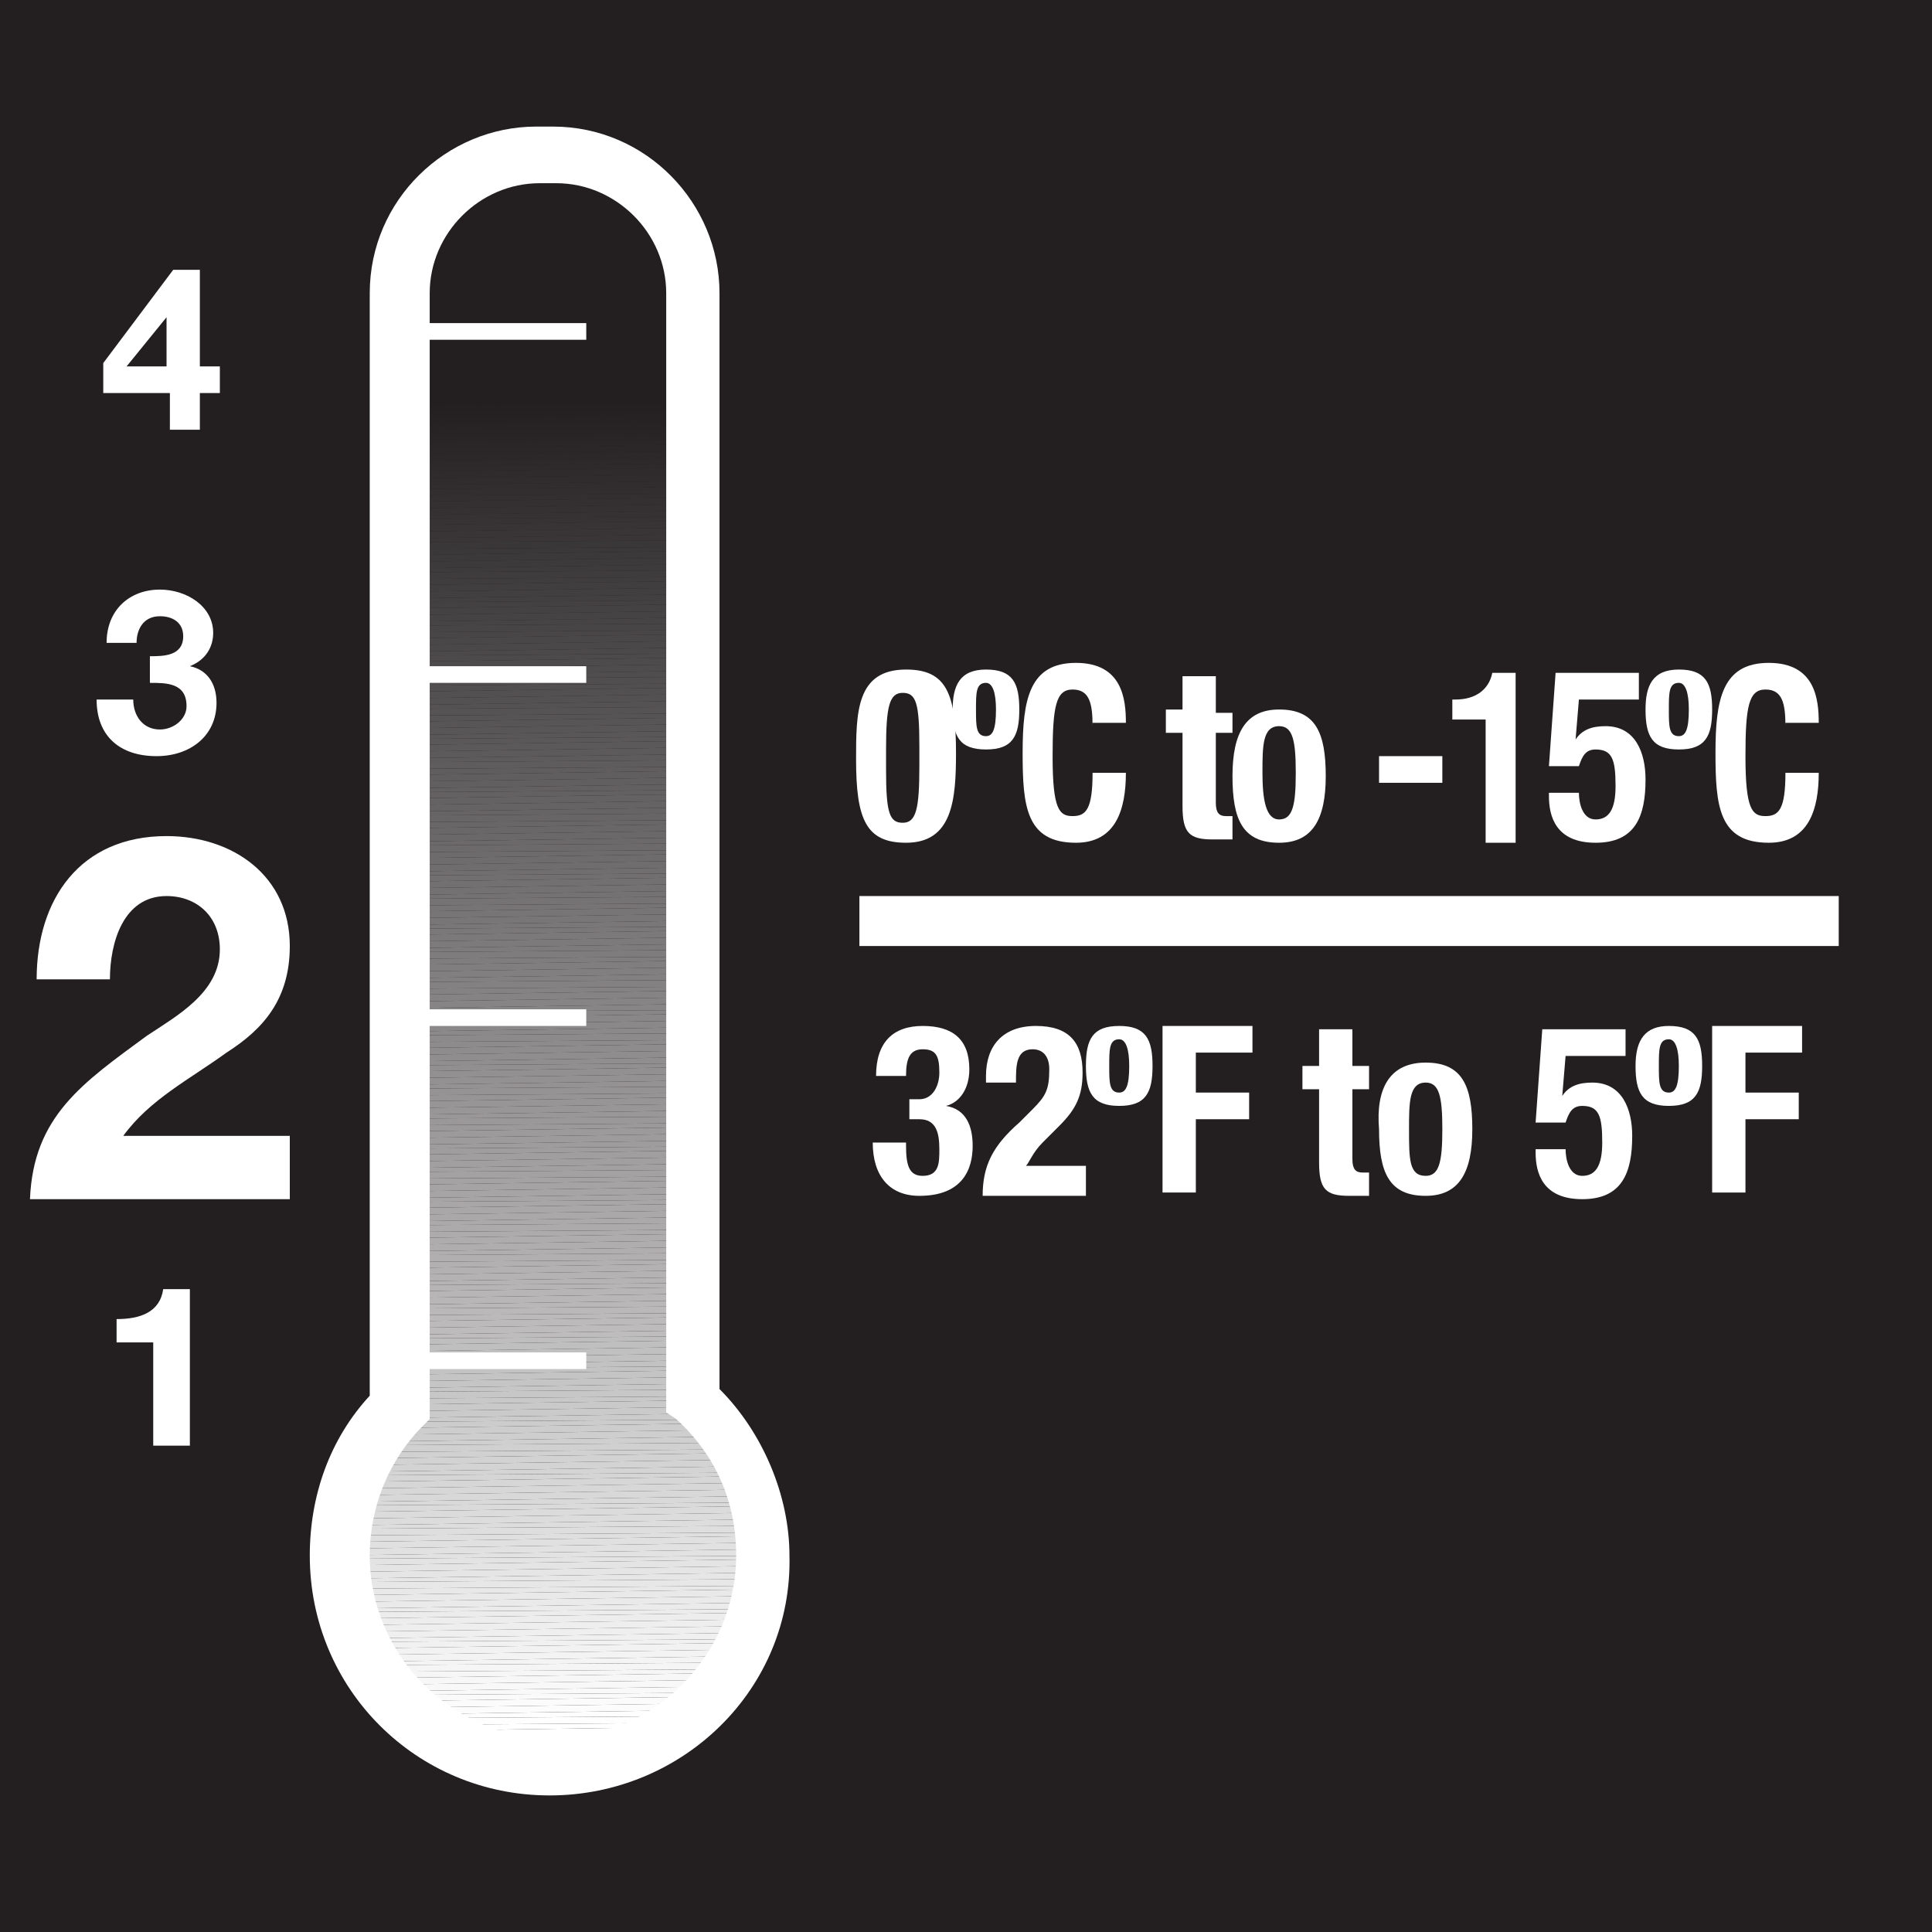 <?xml version="1.0" encoding="utf-8"?>
<!-- Generator: Adobe Illustrator 25.0.0, SVG Export Plug-In . SVG Version: 6.00 Build 0)  -->
<svg version="1.1" id="Layer_1" xmlns="http://www.w3.org/2000/svg" xmlns:xlink="http://www.w3.org/1999/xlink" x="0px" y="0px"
	 viewBox="0 0 58 58" style="enable-background:new 0 0 58 58;" xml:space="preserve">
<style type="text/css">
	.st0{fill:#231F20;}
	.st1{clip-path:url(#SVGID_2_);}
	.st2{clip-path:url(#SVGID_4_);fill:#231F20;}
	.st3{clip-path:url(#SVGID_4_);fill:#242021;}
	.st4{clip-path:url(#SVGID_4_);fill:#252122;}
	.st5{clip-path:url(#SVGID_4_);fill:#262223;}
	.st6{clip-path:url(#SVGID_4_);fill:#272324;}
	.st7{clip-path:url(#SVGID_4_);fill:#282425;}
	.st8{clip-path:url(#SVGID_4_);fill:#292526;}
	.st9{clip-path:url(#SVGID_4_);fill:#2A2627;}
	.st10{clip-path:url(#SVGID_4_);fill:#2B2728;}
	.st11{clip-path:url(#SVGID_4_);fill:#2C2829;}
	.st12{clip-path:url(#SVGID_4_);fill:#2D292A;}
	.st13{clip-path:url(#SVGID_4_);fill:#2E2A2B;}
	.st14{clip-path:url(#SVGID_4_);fill:#2F2B2C;}
	.st15{clip-path:url(#SVGID_4_);fill:#302C2D;}
	.st16{clip-path:url(#SVGID_4_);fill:#312D2E;}
	.st17{clip-path:url(#SVGID_4_);fill:#322E2F;}
	.st18{clip-path:url(#SVGID_4_);fill:#332F30;}
	.st19{clip-path:url(#SVGID_4_);fill:#343031;}
	.st20{clip-path:url(#SVGID_4_);fill:#353132;}
	.st21{clip-path:url(#SVGID_4_);fill:#363233;}
	.st22{clip-path:url(#SVGID_4_);fill:#373334;}
	.st23{clip-path:url(#SVGID_4_);fill:#383435;}
	.st24{clip-path:url(#SVGID_4_);fill:#393536;}
	.st25{clip-path:url(#SVGID_4_);fill:#3A3637;}
	.st26{clip-path:url(#SVGID_4_);fill:#3A3738;}
	.st27{clip-path:url(#SVGID_4_);fill:#3B3839;}
	.st28{clip-path:url(#SVGID_4_);fill:#3C393A;}
	.st29{clip-path:url(#SVGID_4_);fill:#3D3A3B;}
	.st30{clip-path:url(#SVGID_4_);fill:#3E3B3C;}
	.st31{clip-path:url(#SVGID_4_);fill:#3F3C3D;}
	.st32{clip-path:url(#SVGID_4_);fill:#403D3E;}
	.st33{clip-path:url(#SVGID_4_);fill:#413E3F;}
	.st34{clip-path:url(#SVGID_4_);fill:#423F40;}
	.st35{clip-path:url(#SVGID_4_);fill:#434041;}
	.st36{clip-path:url(#SVGID_4_);fill:#444142;}
	.st37{clip-path:url(#SVGID_4_);fill:#454243;}
	.st38{clip-path:url(#SVGID_4_);fill:#464344;}
	.st39{clip-path:url(#SVGID_4_);fill:#474445;}
	.st40{clip-path:url(#SVGID_4_);fill:#484546;}
	.st41{clip-path:url(#SVGID_4_);fill:#494647;}
	.st42{clip-path:url(#SVGID_4_);fill:#4A4748;}
	.st43{clip-path:url(#SVGID_4_);fill:#4B4849;}
	.st44{clip-path:url(#SVGID_4_);fill:#4C494A;}
	.st45{clip-path:url(#SVGID_4_);fill:#4D4A4B;}
	.st46{clip-path:url(#SVGID_4_);fill:#4E4B4C;}
	.st47{clip-path:url(#SVGID_4_);fill:#4F4C4D;}
	.st48{clip-path:url(#SVGID_4_);fill:#504D4E;}
	.st49{clip-path:url(#SVGID_4_);fill:#514E4F;}
	.st50{clip-path:url(#SVGID_4_);fill:#524F50;}
	.st51{clip-path:url(#SVGID_4_);fill:#535051;}
	.st52{clip-path:url(#SVGID_4_);fill:#545152;}
	.st53{clip-path:url(#SVGID_4_);fill:#555253;}
	.st54{clip-path:url(#SVGID_4_);fill:#565354;}
	.st55{clip-path:url(#SVGID_4_);fill:#575455;}
	.st56{clip-path:url(#SVGID_4_);fill:#585556;}
	.st57{clip-path:url(#SVGID_4_);fill:#595657;}
	.st58{clip-path:url(#SVGID_4_);fill:#5A5758;}
	.st59{clip-path:url(#SVGID_4_);fill:#5B5859;}
	.st60{clip-path:url(#SVGID_4_);fill:#5C595A;}
	.st61{clip-path:url(#SVGID_4_);fill:#5D5A5B;}
	.st62{clip-path:url(#SVGID_4_);fill:#5E5B5C;}
	.st63{clip-path:url(#SVGID_4_);fill:#5F5C5D;}
	.st64{clip-path:url(#SVGID_4_);fill:#605D5E;}
	.st65{clip-path:url(#SVGID_4_);fill:#615E5F;}
	.st66{clip-path:url(#SVGID_4_);fill:#625F60;}
	.st67{clip-path:url(#SVGID_4_);fill:#636061;}
	.st68{clip-path:url(#SVGID_4_);fill:#646162;}
	.st69{clip-path:url(#SVGID_4_);fill:#656263;}
	.st70{clip-path:url(#SVGID_4_);fill:#666364;}
	.st71{clip-path:url(#SVGID_4_);fill:#676465;}
	.st72{clip-path:url(#SVGID_4_);fill:#686566;}
	.st73{clip-path:url(#SVGID_4_);fill:#696667;}
	.st74{clip-path:url(#SVGID_4_);fill:#6A6768;}
	.st75{clip-path:url(#SVGID_4_);fill:#6B6869;}
	.st76{clip-path:url(#SVGID_4_);fill:#6C696A;}
	.st77{clip-path:url(#SVGID_4_);fill:#6D6A6B;}
	.st78{clip-path:url(#SVGID_4_);fill:#6E6B6C;}
	.st79{clip-path:url(#SVGID_4_);fill:#6F6C6D;}
	.st80{clip-path:url(#SVGID_4_);fill:#706D6E;}
	.st81{clip-path:url(#SVGID_4_);fill:#716E6F;}
	.st82{clip-path:url(#SVGID_4_);fill:#726F70;}
	.st83{clip-path:url(#SVGID_4_);fill:#737071;}
	.st84{clip-path:url(#SVGID_4_);fill:#747172;}
	.st85{clip-path:url(#SVGID_4_);fill:#757273;}
	.st86{clip-path:url(#SVGID_4_);fill:#767374;}
	.st87{clip-path:url(#SVGID_4_);fill:#777475;}
	.st88{clip-path:url(#SVGID_4_);fill:#787576;}
	.st89{clip-path:url(#SVGID_4_);fill:#797677;}
	.st90{clip-path:url(#SVGID_4_);fill:#7A7778;}
	.st91{clip-path:url(#SVGID_4_);fill:#7B7879;}
	.st92{clip-path:url(#SVGID_4_);fill:#7B797A;}
	.st93{clip-path:url(#SVGID_4_);fill:#7C7A7B;}
	.st94{clip-path:url(#SVGID_4_);fill:#7D7B7C;}
	.st95{clip-path:url(#SVGID_4_);fill:#7E7C7D;}
	.st96{clip-path:url(#SVGID_4_);fill:#7F7D7E;}
	.st97{clip-path:url(#SVGID_4_);fill:#807E7F;}
	.st98{clip-path:url(#SVGID_4_);fill:#817F80;}
	.st99{clip-path:url(#SVGID_4_);fill:#828081;}
	.st100{clip-path:url(#SVGID_4_);fill:#838182;}
	.st101{clip-path:url(#SVGID_4_);fill:#848283;}
	.st102{clip-path:url(#SVGID_4_);fill:#858384;}
	.st103{clip-path:url(#SVGID_4_);fill:#868485;}
	.st104{clip-path:url(#SVGID_4_);fill:#878586;}
	.st105{clip-path:url(#SVGID_4_);fill:#888687;}
	.st106{clip-path:url(#SVGID_4_);fill:#898788;}
	.st107{clip-path:url(#SVGID_4_);fill:#8A8889;}
	.st108{clip-path:url(#SVGID_4_);fill:#8B898A;}
	.st109{clip-path:url(#SVGID_4_);fill:#8C8A8B;}
	.st110{clip-path:url(#SVGID_4_);fill:#8D8B8C;}
	.st111{clip-path:url(#SVGID_4_);fill:#8E8C8D;}
	.st112{clip-path:url(#SVGID_4_);fill:#8F8D8E;}
	.st113{clip-path:url(#SVGID_4_);fill:#908E8F;}
	.st114{clip-path:url(#SVGID_4_);fill:#918F90;}
	.st115{clip-path:url(#SVGID_4_);fill:#929091;}
	.st116{clip-path:url(#SVGID_4_);fill:#939192;}
	.st117{clip-path:url(#SVGID_4_);fill:#949293;}
	.st118{clip-path:url(#SVGID_4_);fill:#959394;}
	.st119{clip-path:url(#SVGID_4_);fill:#969495;}
	.st120{clip-path:url(#SVGID_4_);fill:#979596;}
	.st121{clip-path:url(#SVGID_4_);fill:#989697;}
	.st122{clip-path:url(#SVGID_4_);fill:#999798;}
	.st123{clip-path:url(#SVGID_4_);fill:#9A9899;}
	.st124{clip-path:url(#SVGID_4_);fill:#9B999A;}
	.st125{clip-path:url(#SVGID_4_);fill:#9C9A9B;}
	.st126{clip-path:url(#SVGID_4_);fill:#9D9B9C;}
	.st127{clip-path:url(#SVGID_4_);fill:#9E9C9D;}
	.st128{clip-path:url(#SVGID_4_);fill:#9F9D9E;}
	.st129{clip-path:url(#SVGID_4_);fill:#A09E9F;}
	.st130{clip-path:url(#SVGID_4_);fill:#A19FA0;}
	.st131{clip-path:url(#SVGID_4_);fill:#A2A0A1;}
	.st132{clip-path:url(#SVGID_4_);fill:#A3A1A2;}
	.st133{clip-path:url(#SVGID_4_);fill:#A4A2A3;}
	.st134{clip-path:url(#SVGID_4_);fill:#A5A3A4;}
	.st135{clip-path:url(#SVGID_4_);fill:#A6A4A5;}
	.st136{clip-path:url(#SVGID_4_);fill:#A7A5A6;}
	.st137{clip-path:url(#SVGID_4_);fill:#A8A6A7;}
	.st138{clip-path:url(#SVGID_4_);fill:#A9A7A8;}
	.st139{clip-path:url(#SVGID_4_);fill:#AAA8A9;}
	.st140{clip-path:url(#SVGID_4_);fill:#ABA9AA;}
	.st141{clip-path:url(#SVGID_4_);fill:#ACAAAB;}
	.st142{clip-path:url(#SVGID_4_);fill:#ADABAC;}
	.st143{clip-path:url(#SVGID_4_);fill:#AEACAD;}
	.st144{clip-path:url(#SVGID_4_);fill:#AFADAE;}
	.st145{clip-path:url(#SVGID_4_);fill:#B0AEAF;}
	.st146{clip-path:url(#SVGID_4_);fill:#B1AFB0;}
	.st147{clip-path:url(#SVGID_4_);fill:#B2B0B1;}
	.st148{clip-path:url(#SVGID_4_);fill:#B3B1B2;}
	.st149{clip-path:url(#SVGID_4_);fill:#B4B2B3;}
	.st150{clip-path:url(#SVGID_4_);fill:#B5B3B4;}
	.st151{clip-path:url(#SVGID_4_);fill:#B6B4B5;}
	.st152{clip-path:url(#SVGID_4_);fill:#B7B5B6;}
	.st153{clip-path:url(#SVGID_4_);fill:#B8B6B7;}
	.st154{clip-path:url(#SVGID_4_);fill:#B9B7B8;}
	.st155{clip-path:url(#SVGID_4_);fill:#BAB8B9;}
	.st156{clip-path:url(#SVGID_4_);fill:#BBB9BA;}
	.st157{clip-path:url(#SVGID_4_);fill:#BCBABB;}
	.st158{clip-path:url(#SVGID_4_);fill:#BDBBBC;}
	.st159{clip-path:url(#SVGID_4_);fill:#BEBCBD;}
	.st160{clip-path:url(#SVGID_4_);fill:#BFBEBE;}
	.st161{clip-path:url(#SVGID_4_);fill:#C0BFBF;}
	.st162{clip-path:url(#SVGID_4_);fill:#C1C0C0;}
	.st163{clip-path:url(#SVGID_4_);fill:#C2C1C1;}
	.st164{clip-path:url(#SVGID_4_);fill:#C3C2C2;}
	.st165{clip-path:url(#SVGID_4_);fill:#C4C3C3;}
	.st166{clip-path:url(#SVGID_4_);fill:#C5C4C4;}
	.st167{clip-path:url(#SVGID_4_);fill:#C6C5C5;}
	.st168{clip-path:url(#SVGID_4_);fill:#C7C6C6;}
	.st169{clip-path:url(#SVGID_4_);fill:#C8C7C7;}
	.st170{clip-path:url(#SVGID_4_);fill:#C9C8C8;}
	.st171{clip-path:url(#SVGID_4_);fill:#CAC9C9;}
	.st172{clip-path:url(#SVGID_4_);fill:#CBCACA;}
	.st173{clip-path:url(#SVGID_4_);fill:#CCCBCB;}
	.st174{clip-path:url(#SVGID_4_);fill:#CDCCCC;}
	.st175{clip-path:url(#SVGID_4_);fill:#CECDCD;}
	.st176{clip-path:url(#SVGID_4_);fill:#CFCECE;}
	.st177{clip-path:url(#SVGID_4_);fill:#CFCFCF;}
	.st178{clip-path:url(#SVGID_4_);fill:#D0D0D0;}
	.st179{clip-path:url(#SVGID_4_);fill:#D1D1D1;}
	.st180{clip-path:url(#SVGID_4_);fill:#D2D2D2;}
	.st181{clip-path:url(#SVGID_4_);fill:#D3D3D3;}
	.st182{clip-path:url(#SVGID_4_);fill:#D4D4D4;}
	.st183{clip-path:url(#SVGID_4_);fill:#D5D5D5;}
	.st184{clip-path:url(#SVGID_4_);fill:#D6D6D6;}
	.st185{clip-path:url(#SVGID_4_);fill:#D7D7D7;}
	.st186{clip-path:url(#SVGID_4_);fill:#D8D8D8;}
	.st187{clip-path:url(#SVGID_4_);fill:#D9D9D9;}
	.st188{clip-path:url(#SVGID_4_);fill:#DADADA;}
	.st189{clip-path:url(#SVGID_4_);fill:#DBDBDB;}
	.st190{clip-path:url(#SVGID_4_);fill:#DCDCDC;}
	.st191{clip-path:url(#SVGID_4_);fill:#DDDDDD;}
	.st192{clip-path:url(#SVGID_4_);fill:#DEDEDE;}
	.st193{clip-path:url(#SVGID_4_);fill:#DFDFDF;}
	.st194{clip-path:url(#SVGID_4_);fill:#E0E0E0;}
	.st195{clip-path:url(#SVGID_4_);fill:#E1E1E1;}
	.st196{clip-path:url(#SVGID_4_);fill:#E2E2E2;}
	.st197{clip-path:url(#SVGID_4_);fill:#E3E3E3;}
	.st198{clip-path:url(#SVGID_4_);fill:#E4E4E4;}
	.st199{clip-path:url(#SVGID_4_);fill:#E5E5E5;}
	.st200{clip-path:url(#SVGID_4_);fill:#E6E6E6;}
	.st201{clip-path:url(#SVGID_4_);fill:#E7E7E7;}
	.st202{clip-path:url(#SVGID_4_);fill:#E8E8E8;}
	.st203{clip-path:url(#SVGID_4_);fill:#E9E9E9;}
	.st204{clip-path:url(#SVGID_4_);fill:#EAEAEA;}
	.st205{clip-path:url(#SVGID_4_);fill:#EBEBEB;}
	.st206{clip-path:url(#SVGID_4_);fill:#ECECEC;}
	.st207{clip-path:url(#SVGID_4_);fill:#EDEDED;}
	.st208{clip-path:url(#SVGID_4_);fill:#EEEEEE;}
	.st209{clip-path:url(#SVGID_4_);fill:#EFEFEF;}
	.st210{clip-path:url(#SVGID_4_);fill:#F0F0F0;}
	.st211{clip-path:url(#SVGID_4_);fill:#F1F1F1;}
	.st212{clip-path:url(#SVGID_4_);fill:#F2F2F2;}
	.st213{clip-path:url(#SVGID_4_);fill:#F3F3F3;}
	.st214{clip-path:url(#SVGID_4_);fill:#F4F4F4;}
	.st215{clip-path:url(#SVGID_4_);fill:#F5F5F5;}
	.st216{clip-path:url(#SVGID_4_);fill:#F6F6F6;}
	.st217{clip-path:url(#SVGID_4_);fill:#F7F7F7;}
	.st218{clip-path:url(#SVGID_4_);fill:#F8F8F8;}
	.st219{clip-path:url(#SVGID_4_);fill:#F9F9F9;}
	.st220{clip-path:url(#SVGID_4_);fill:#FAFAFA;}
	.st221{clip-path:url(#SVGID_4_);fill:#FBFBFB;}
	.st222{clip-path:url(#SVGID_4_);fill:#FCFCFC;}
	.st223{clip-path:url(#SVGID_4_);fill:#FDFDFD;}
	.st224{clip-path:url(#SVGID_4_);fill:#FEFEFE;}
	.st225{clip-path:url(#SVGID_4_);fill:#FFFFFF;}
	.st226{fill:#FFFFFF;}
</style>
<g>
	<g>
		<rect x="0" class="st0" width="58" height="58"/>
	</g>
	<g>
		<defs>
			<path id="SVGID_1_" d="M16.2,4.7c-2.3,0-4.2,1.9-4.2,4.2v33.5C11.3,43,10.7,44,10.4,45v3.4c0.6,2.2,2.4,3.9,4.6,4.5h3.1
				c2.8-0.7,4.8-3.2,4.8-6.2c0-1.9-0.8-3.5-2.1-4.7V8.8c0-2.3-1.9-4.2-4.2-4.2H16.2z"/>
		</defs>
		<clipPath id="SVGID_2_">
			<use xlink:href="#SVGID_1_"  style="overflow:visible;"/>
		</clipPath>
		<g class="st1">
			<g>
				<defs>
					
						<rect id="SVGID_3_" x="10.1" y="4.6" transform="matrix(1 -1.221720e-02 1.221720e-02 1 -0.35 0.206)" width="13.1" height="48.4"/>
				</defs>
				<clipPath id="SVGID_4_">
					<use xlink:href="#SVGID_3_"  style="overflow:visible;"/>
				</clipPath>
				<polygon class="st2" points="23.5,11.9 9.8,12.1 9.8,4.5 23.5,4.5 				"/>
				<polygon class="st2" points="23.5,12.1 9.8,12.2 9.8,12.1 23.5,11.9 				"/>
				<polygon class="st3" points="23.5,12.3 9.8,12.4 9.8,12.2 23.5,12.1 				"/>
				<polygon class="st4" points="23.5,12.4 9.8,12.6 9.8,12.4 23.5,12.3 				"/>
				<polygon class="st5" points="23.5,12.6 9.8,12.8 9.8,12.6 23.5,12.4 				"/>
				<polygon class="st6" points="23.5,12.8 9.8,13 9.8,12.8 23.5,12.6 				"/>
				<polygon class="st7" points="23.5,13 9.8,13.1 9.8,13 23.5,12.8 				"/>
				<polygon class="st8" points="23.5,13.2 9.8,13.3 9.8,13.1 23.5,13 				"/>
				<polygon class="st9" points="23.5,13.3 9.8,13.5 9.8,13.3 23.5,13.2 				"/>
				<polygon class="st10" points="23.5,13.5 9.8,13.7 9.8,13.5 23.5,13.3 				"/>
				<polygon class="st11" points="23.5,13.7 9.8,13.9 9.8,13.7 23.5,13.5 				"/>
				<polygon class="st12" points="23.5,13.9 9.8,14 9.8,13.9 23.5,13.7 				"/>
				<polygon class="st13" points="23.5,14 9.8,14.2 9.8,14 23.5,13.9 				"/>
				<polygon class="st14" points="23.5,14.2 9.8,14.4 9.8,14.2 23.5,14 				"/>
				<polygon class="st15" points="23.5,14.4 9.8,14.6 9.8,14.4 23.5,14.2 				"/>
				<polygon class="st16" points="23.5,14.6 9.8,14.7 9.8,14.6 23.5,14.4 				"/>
				<polygon class="st17" points="23.5,14.8 9.8,14.9 9.8,14.7 23.5,14.6 				"/>
				<polygon class="st18" points="23.5,14.9 9.8,15.1 9.8,14.9 23.5,14.8 				"/>
				<polygon class="st19" points="23.5,15.1 9.8,15.3 9.8,15.1 23.5,14.9 				"/>
				<polygon class="st20" points="23.5,15.3 9.8,15.5 9.8,15.3 23.5,15.1 				"/>
				<polygon class="st21" points="23.5,15.5 9.8,15.6 9.8,15.5 23.5,15.3 				"/>
				<polygon class="st22" points="23.5,15.6 9.8,15.8 9.8,15.6 23.5,15.5 				"/>
				<polygon class="st23" points="23.5,15.8 9.8,16 9.8,15.8 23.5,15.6 				"/>
				<polygon class="st24" points="23.5,16 9.8,16.2 9.8,16 23.5,15.8 				"/>
				<polygon class="st25" points="23.5,16.2 9.8,16.3 9.8,16.2 23.5,16 				"/>
				<polygon class="st26" points="23.5,16.4 9.8,16.5 9.8,16.3 23.5,16.2 				"/>
				<polygon class="st27" points="23.5,16.5 9.8,16.7 9.8,16.5 23.5,16.4 				"/>
				<polygon class="st28" points="23.5,16.7 9.8,16.9 9.8,16.7 23.5,16.5 				"/>
				<polygon class="st29" points="23.5,16.9 9.8,17.1 9.8,16.9 23.5,16.7 				"/>
				<polygon class="st30" points="23.5,17.1 9.8,17.2 9.8,17.1 23.5,16.9 				"/>
				<polygon class="st31" points="23.5,17.3 9.8,17.4 9.8,17.2 23.5,17.1 				"/>
				<polygon class="st32" points="23.5,17.4 9.8,17.6 9.8,17.4 23.5,17.3 				"/>
				<polygon class="st33" points="23.5,17.6 9.8,17.8 9.8,17.6 23.5,17.4 				"/>
				<polygon class="st34" points="23.5,17.8 9.8,18 9.8,17.8 23.5,17.6 				"/>
				<polygon class="st35" points="23.5,18 9.8,18.1 9.8,18 23.5,17.8 				"/>
				<polygon class="st36" points="23.5,18.1 9.8,18.3 9.8,18.1 23.5,18 				"/>
				<polygon class="st37" points="23.5,18.3 9.8,18.5 9.8,18.3 23.5,18.1 				"/>
				<polygon class="st38" points="23.5,18.5 9.8,18.7 9.8,18.5 23.5,18.3 				"/>
				<polygon class="st39" points="23.5,18.7 9.8,18.8 9.8,18.7 23.5,18.5 				"/>
				<polygon class="st40" points="23.5,18.9 9.8,19 9.8,18.8 23.5,18.7 				"/>
				<polygon class="st41" points="23.5,19 9.8,19.2 9.8,19 23.5,18.9 				"/>
				<polygon class="st42" points="23.5,19.2 9.8,19.4 9.8,19.2 23.5,19 				"/>
				<polygon class="st43" points="23.5,19.4 9.8,19.6 9.8,19.4 23.5,19.2 				"/>
				<polygon class="st44" points="23.5,19.6 9.8,19.7 9.8,19.6 23.5,19.4 				"/>
				<polygon class="st45" points="23.5,19.7 9.8,19.9 9.8,19.7 23.5,19.6 				"/>
				<polygon class="st46" points="23.5,19.9 9.8,20.1 9.8,19.9 23.5,19.7 				"/>
				<polygon class="st47" points="23.5,20.1 9.8,20.3 9.8,20.1 23.5,19.9 				"/>
				<polygon class="st48" points="23.5,20.3 9.8,20.4 9.8,20.3 23.5,20.1 				"/>
				<polygon class="st49" points="23.5,20.5 9.8,20.6 9.8,20.4 23.5,20.3 				"/>
				<polygon class="st50" points="23.5,20.6 9.8,20.8 9.8,20.6 23.5,20.5 				"/>
				<polygon class="st51" points="23.5,20.8 9.8,21 9.8,20.8 23.5,20.6 				"/>
				<polygon class="st52" points="23.5,21 9.8,21.2 9.8,21 23.5,20.8 				"/>
				<polygon class="st53" points="23.5,21.2 9.8,21.3 9.8,21.2 23.5,21 				"/>
				<polygon class="st54" points="23.5,21.4 9.8,21.5 9.8,21.3 23.5,21.2 				"/>
				<polygon class="st55" points="23.5,21.5 9.8,21.7 9.8,21.5 23.5,21.4 				"/>
				<polygon class="st56" points="23.5,21.7 9.8,21.9 9.8,21.7 23.5,21.5 				"/>
				<polygon class="st57" points="23.5,21.9 9.8,22.1 9.8,21.9 23.5,21.7 				"/>
				<polygon class="st58" points="23.5,22.1 9.8,22.2 9.8,22.1 23.5,21.9 				"/>
				<polygon class="st59" points="23.5,22.2 9.8,22.4 9.8,22.2 23.5,22.1 				"/>
				<polygon class="st60" points="23.5,22.4 9.8,22.6 9.8,22.4 23.5,22.2 				"/>
				<polygon class="st61" points="23.5,22.6 9.8,22.8 9.8,22.6 23.5,22.4 				"/>
				<polygon class="st62" points="23.5,22.8 9.8,22.9 9.8,22.8 23.5,22.6 				"/>
				<polygon class="st63" points="23.5,23 9.8,23.1 9.8,22.9 23.5,22.8 				"/>
				<polygon class="st64" points="23.5,23.1 9.8,23.3 9.8,23.1 23.5,23 				"/>
				<polygon class="st65" points="23.5,23.3 9.8,23.5 9.8,23.3 23.5,23.1 				"/>
				<polygon class="st66" points="23.5,23.5 9.8,23.7 9.8,23.5 23.5,23.3 				"/>
				<polygon class="st67" points="23.5,23.7 9.8,23.8 9.8,23.7 23.5,23.5 				"/>
				<polygon class="st68" points="23.5,23.8 9.8,24 9.8,23.8 23.5,23.7 				"/>
				<polygon class="st69" points="23.5,24 9.8,24.2 9.8,24 23.5,23.8 				"/>
				<polygon class="st70" points="23.5,24.2 9.8,24.4 9.8,24.2 23.5,24 				"/>
				<polygon class="st71" points="23.5,24.4 9.8,24.5 9.8,24.4 23.5,24.2 				"/>
				<polygon class="st72" points="23.5,24.6 9.8,24.7 9.8,24.5 23.5,24.4 				"/>
				<polygon class="st73" points="23.5,24.7 9.8,24.9 9.8,24.7 23.5,24.6 				"/>
				<polygon class="st74" points="23.5,24.9 9.8,25.1 9.8,24.9 23.5,24.7 				"/>
				<polygon class="st75" points="23.5,25.1 9.8,25.3 9.8,25.1 23.5,24.9 				"/>
				<polygon class="st76" points="23.5,25.3 9.8,25.4 9.8,25.3 23.5,25.1 				"/>
				<polygon class="st77" points="23.5,25.5 9.8,25.6 9.8,25.4 23.5,25.3 				"/>
				<polygon class="st78" points="23.5,25.6 9.8,25.8 9.8,25.6 23.5,25.5 				"/>
				<polygon class="st79" points="23.5,25.8 9.8,26 9.8,25.8 23.5,25.6 				"/>
				<polygon class="st80" points="23.5,26 9.8,26.2 9.8,26 23.5,25.8 				"/>
				<polygon class="st81" points="23.5,26.2 9.8,26.3 9.8,26.2 23.5,26 				"/>
				<polygon class="st82" points="23.5,26.3 9.8,26.5 9.8,26.3 23.5,26.2 				"/>
				<polygon class="st83" points="23.5,26.5 9.8,26.7 9.8,26.5 23.5,26.3 				"/>
				<polygon class="st84" points="23.5,26.7 9.8,26.9 9.8,26.7 23.5,26.5 				"/>
				<polygon class="st85" points="23.5,26.9 9.8,27 9.8,26.9 23.5,26.7 				"/>
				<polygon class="st86" points="23.5,27.1 9.8,27.2 9.8,27 23.5,26.9 				"/>
				<polygon class="st87" points="23.5,27.2 9.8,27.4 9.8,27.2 23.5,27.1 				"/>
				<polygon class="st88" points="23.5,27.4 9.8,27.6 9.8,27.4 23.5,27.2 				"/>
				<polygon class="st89" points="23.5,27.6 9.8,27.8 9.8,27.6 23.5,27.4 				"/>
				<polygon class="st90" points="23.5,27.8 9.8,27.9 9.8,27.8 23.5,27.6 				"/>
				<polygon class="st91" points="23.5,27.9 9.8,28.1 9.8,27.9 23.5,27.8 				"/>
				<polygon class="st92" points="23.5,28.1 9.8,28.3 9.8,28.1 23.5,27.9 				"/>
				<polygon class="st93" points="23.5,28.3 9.8,28.5 9.8,28.3 23.5,28.1 				"/>
				<polygon class="st94" points="23.5,28.5 9.8,28.6 9.8,28.5 23.5,28.3 				"/>
				<polygon class="st95" points="23.5,28.7 9.8,28.8 9.8,28.6 23.5,28.5 				"/>
				<polygon class="st96" points="23.5,28.8 9.8,29 9.8,28.8 23.5,28.7 				"/>
				<polygon class="st97" points="23.5,29 9.8,29.2 9.8,29 23.5,28.8 				"/>
				<polygon class="st98" points="23.5,29.2 9.8,29.4 9.8,29.2 23.5,29 				"/>
				<polygon class="st99" points="23.5,29.4 9.8,29.5 9.8,29.4 23.5,29.2 				"/>
				<polygon class="st100" points="23.5,29.6 9.8,29.7 9.8,29.5 23.5,29.4 				"/>
				<polygon class="st101" points="23.5,29.7 9.8,29.9 9.8,29.7 23.5,29.6 				"/>
				<polygon class="st102" points="23.5,29.9 9.8,30.1 9.8,29.9 23.5,29.7 				"/>
				<polygon class="st103" points="23.5,30.1 9.8,30.3 9.8,30.1 23.5,29.9 				"/>
				<polygon class="st104" points="23.5,30.3 9.8,30.4 9.8,30.3 23.5,30.1 				"/>
				<polygon class="st105" points="23.5,30.4 9.8,30.6 9.8,30.4 23.5,30.3 				"/>
				<polygon class="st106" points="23.5,30.6 9.8,30.8 9.8,30.6 23.5,30.4 				"/>
				<polygon class="st107" points="23.5,30.8 9.8,31 9.8,30.8 23.5,30.6 				"/>
				<polygon class="st108" points="23.5,31 9.8,31.1 9.8,31 23.5,30.8 				"/>
				<polygon class="st109" points="23.5,31.2 9.8,31.3 9.8,31.1 23.5,31 				"/>
				<polygon class="st110" points="23.5,31.3 9.8,31.5 9.8,31.3 23.5,31.2 				"/>
				<polygon class="st111" points="23.5,31.5 9.8,31.7 9.8,31.5 23.5,31.3 				"/>
				<polygon class="st112" points="23.5,31.7 9.8,31.9 9.8,31.7 23.5,31.5 				"/>
				<polygon class="st113" points="23.5,31.9 9.8,32 9.8,31.9 23.5,31.7 				"/>
				<polygon class="st114" points="23.5,32 9.8,32.2 9.8,32 23.5,31.9 				"/>
				<polygon class="st115" points="23.5,32.2 9.8,32.4 9.8,32.2 23.5,32 				"/>
				<polygon class="st116" points="23.5,32.4 9.8,32.6 9.8,32.4 23.5,32.2 				"/>
				<polygon class="st117" points="23.5,32.6 9.8,32.7 9.8,32.6 23.5,32.4 				"/>
				<polygon class="st118" points="23.5,32.8 9.8,32.9 9.8,32.7 23.5,32.6 				"/>
				<polygon class="st119" points="23.5,32.9 9.8,33.1 9.8,32.9 23.5,32.8 				"/>
				<polygon class="st120" points="23.5,33.1 9.8,33.3 9.8,33.1 23.5,32.9 				"/>
				<polygon class="st121" points="23.5,33.3 9.8,33.5 9.8,33.3 23.5,33.1 				"/>
				<polygon class="st122" points="23.5,33.5 9.8,33.6 9.8,33.5 23.5,33.3 				"/>
				<polygon class="st123" points="23.5,33.7 9.8,33.8 9.8,33.6 23.5,33.5 				"/>
				<polygon class="st124" points="23.5,33.8 9.8,34 9.8,33.8 23.5,33.7 				"/>
				<polygon class="st125" points="23.5,34 9.8,34.2 9.8,34 23.5,33.8 				"/>
				<polygon class="st126" points="23.5,34.2 9.8,34.4 9.8,34.2 23.5,34 				"/>
				<polygon class="st127" points="23.5,34.4 9.8,34.5 9.8,34.4 23.5,34.2 				"/>
				<polygon class="st128" points="23.5,34.5 9.8,34.7 9.8,34.5 23.5,34.4 				"/>
				<polygon class="st129" points="23.5,34.7 9.8,34.9 9.8,34.7 23.5,34.5 				"/>
				<polygon class="st130" points="23.5,34.9 9.8,35.1 9.8,34.9 23.5,34.7 				"/>
				<polygon class="st131" points="23.5,35.1 9.8,35.2 9.8,35.1 23.5,34.9 				"/>
				<polygon class="st132" points="23.5,35.3 9.8,35.4 9.8,35.2 23.5,35.1 				"/>
				<polygon class="st133" points="23.5,35.4 9.8,35.6 9.8,35.4 23.5,35.3 				"/>
				<polygon class="st134" points="23.5,35.6 9.8,35.8 9.8,35.6 23.5,35.4 				"/>
				<polygon class="st135" points="23.5,35.8 9.8,36 9.8,35.8 23.5,35.6 				"/>
				<polygon class="st136" points="23.5,36 9.8,36.1 9.8,36 23.5,35.8 				"/>
				<polygon class="st137" points="23.5,36.1 9.8,36.3 9.8,36.1 23.5,36 				"/>
				<polygon class="st138" points="23.5,36.3 9.8,36.5 9.8,36.3 23.5,36.1 				"/>
				<polygon class="st139" points="23.5,36.5 9.8,36.7 9.8,36.5 23.5,36.3 				"/>
				<polygon class="st140" points="23.5,36.7 9.8,36.8 9.8,36.7 23.5,36.5 				"/>
				<polygon class="st141" points="23.5,36.9 9.8,37 9.8,36.8 23.5,36.7 				"/>
				<polygon class="st142" points="23.5,37 9.8,37.2 9.8,37 23.5,36.9 				"/>
				<polygon class="st143" points="23.5,37.2 9.8,37.4 9.8,37.2 23.5,37 				"/>
				<polygon class="st144" points="23.5,37.4 9.8,37.6 9.8,37.4 23.5,37.2 				"/>
				<polygon class="st145" points="23.5,37.6 9.8,37.7 9.8,37.6 23.5,37.4 				"/>
				<polygon class="st146" points="23.5,37.8 9.8,37.9 9.8,37.7 23.5,37.6 				"/>
				<polygon class="st147" points="23.5,37.9 9.8,38.1 9.8,37.9 23.5,37.8 				"/>
				<polygon class="st148" points="23.5,38.1 9.8,38.3 9.8,38.1 23.5,37.9 				"/>
				<polygon class="st149" points="23.5,38.3 9.8,38.5 9.8,38.3 23.5,38.1 				"/>
				<polygon class="st150" points="23.5,38.5 9.8,38.6 9.8,38.5 23.5,38.3 				"/>
				<polygon class="st151" points="23.5,38.6 9.8,38.8 9.8,38.6 23.5,38.5 				"/>
				<polygon class="st152" points="23.5,38.8 9.8,39 9.8,38.8 23.5,38.6 				"/>
				<polygon class="st153" points="23.5,39 9.8,39.2 9.8,39 23.5,38.8 				"/>
				<polygon class="st154" points="23.5,39.2 9.8,39.3 9.8,39.2 23.5,39 				"/>
				<polygon class="st155" points="23.5,39.4 9.8,39.5 9.8,39.3 23.5,39.2 				"/>
				<polygon class="st156" points="23.5,39.5 9.8,39.7 9.8,39.5 23.5,39.4 				"/>
				<polygon class="st157" points="23.5,39.7 9.8,39.9 9.8,39.7 23.5,39.5 				"/>
				<polygon class="st158" points="23.5,39.9 9.8,40.1 9.8,39.9 23.5,39.7 				"/>
				<polygon class="st159" points="23.5,40.1 9.8,40.2 9.8,40.1 23.5,39.9 				"/>
				<polygon class="st160" points="23.5,40.2 9.8,40.4 9.8,40.2 23.5,40.1 				"/>
				<polygon class="st161" points="23.5,40.4 9.8,40.6 9.8,40.4 23.5,40.2 				"/>
				<polygon class="st162" points="23.5,40.6 9.8,40.8 9.8,40.6 23.5,40.4 				"/>
				<polygon class="st163" points="23.5,40.8 9.8,41 9.8,40.8 23.5,40.6 				"/>
				<polygon class="st164" points="23.5,41 9.8,41.1 9.8,41 23.5,40.8 				"/>
				<polygon class="st165" points="23.5,41.1 9.8,41.3 9.8,41.1 23.5,41 				"/>
				<polygon class="st166" points="23.5,41.3 9.8,41.5 9.8,41.3 23.5,41.1 				"/>
				<polygon class="st167" points="23.5,41.5 9.8,41.7 9.8,41.5 23.5,41.3 				"/>
				<polygon class="st168" points="23.5,41.7 9.8,41.8 9.8,41.7 23.5,41.5 				"/>
				<polygon class="st169" points="23.5,41.9 9.8,42 9.8,41.8 23.5,41.7 				"/>
				<polygon class="st170" points="23.5,42 9.8,42.2 9.8,42 23.5,41.9 				"/>
				<polygon class="st171" points="23.5,42.2 9.8,42.4 9.8,42.2 23.5,42 				"/>
				<polygon class="st172" points="23.5,42.4 9.8,42.6 9.8,42.4 23.5,42.2 				"/>
				<polygon class="st173" points="23.5,42.6 9.8,42.7 9.8,42.6 23.5,42.4 				"/>
				<polygon class="st174" points="23.5,42.7 9.8,42.9 9.8,42.7 23.5,42.6 				"/>
				<polygon class="st175" points="23.5,42.9 9.8,43.1 9.8,42.9 23.5,42.7 				"/>
				<polygon class="st176" points="23.5,43.1 9.8,43.3 9.8,43.1 23.5,42.9 				"/>
				<polygon class="st177" points="23.5,43.3 9.8,43.4 9.8,43.3 23.5,43.1 				"/>
				<polygon class="st178" points="23.5,43.5 9.8,43.6 9.8,43.4 23.5,43.3 				"/>
				<polygon class="st179" points="23.5,43.6 9.8,43.8 9.8,43.6 23.5,43.5 				"/>
				<polygon class="st180" points="23.5,43.8 9.8,44 9.8,43.8 23.5,43.6 				"/>
				<polygon class="st181" points="23.5,44 9.8,44.2 9.8,44 23.5,43.8 				"/>
				<polygon class="st182" points="23.5,44.2 9.8,44.3 9.8,44.2 23.5,44 				"/>
				<polygon class="st183" points="23.5,44.3 9.8,44.5 9.8,44.3 23.5,44.2 				"/>
				<polygon class="st184" points="23.5,44.5 9.8,44.7 9.8,44.5 23.5,44.3 				"/>
				<polygon class="st185" points="23.5,44.7 9.8,44.9 9.8,44.7 23.5,44.5 				"/>
				<polygon class="st186" points="23.5,44.9 9.8,45.1 9.8,44.9 23.5,44.7 				"/>
				<polygon class="st187" points="23.5,45.1 9.8,45.2 9.8,45.1 23.5,44.9 				"/>
				<polygon class="st188" points="23.5,45.2 9.8,45.4 9.8,45.2 23.5,45.1 				"/>
				<polygon class="st189" points="23.5,45.4 9.8,45.6 9.8,45.4 23.5,45.2 				"/>
				<polygon class="st190" points="23.5,45.6 9.8,45.8 9.8,45.6 23.5,45.4 				"/>
				<polygon class="st191" points="23.5,45.8 9.8,45.9 9.8,45.8 23.5,45.6 				"/>
				<polygon class="st192" points="23.5,46 9.8,46.1 9.8,45.9 23.5,45.8 				"/>
				<polygon class="st193" points="23.5,46.1 9.8,46.3 9.8,46.1 23.5,46 				"/>
				<polygon class="st194" points="23.5,46.3 9.8,46.5 9.8,46.3 23.5,46.1 				"/>
				<polygon class="st195" points="23.5,46.5 9.8,46.7 9.8,46.5 23.5,46.3 				"/>
				<polygon class="st196" points="23.5,46.7 9.8,46.8 9.8,46.7 23.5,46.5 				"/>
				<polygon class="st197" points="23.5,46.8 9.8,47 9.8,46.8 23.5,46.7 				"/>
				<polygon class="st198" points="23.5,47 9.8,47.2 9.8,47 23.5,46.8 				"/>
				<polygon class="st199" points="23.5,47.2 9.8,47.4 9.8,47.2 23.5,47 				"/>
				<polygon class="st200" points="23.5,47.4 9.8,47.5 9.8,47.4 23.5,47.2 				"/>
				<polygon class="st201" points="23.5,47.6 9.8,47.7 9.8,47.5 23.5,47.4 				"/>
				<polygon class="st202" points="23.5,47.7 9.8,47.9 9.8,47.7 23.5,47.6 				"/>
				<polygon class="st203" points="23.5,47.9 9.8,48.1 9.8,47.9 23.5,47.7 				"/>
				<polygon class="st204" points="23.5,48.1 9.8,48.3 9.8,48.1 23.5,47.9 				"/>
				<polygon class="st205" points="23.5,48.3 9.8,48.4 9.8,48.3 23.5,48.1 				"/>
				<polygon class="st206" points="23.5,48.4 9.8,48.6 9.8,48.4 23.5,48.3 				"/>
				<polygon class="st207" points="23.5,48.6 9.8,48.8 9.8,48.6 23.5,48.4 				"/>
				<polygon class="st208" points="23.5,48.8 9.8,49 9.8,48.8 23.5,48.6 				"/>
				<polygon class="st209" points="23.5,49 9.8,49.2 9.8,49 23.5,48.8 				"/>
				<polygon class="st210" points="23.5,49.2 9.8,49.3 9.8,49.2 23.5,49 				"/>
				<polygon class="st211" points="23.5,49.3 9.8,49.5 9.8,49.3 23.5,49.2 				"/>
				<polygon class="st212" points="23.5,49.5 9.8,49.7 9.8,49.5 23.5,49.3 				"/>
				<polygon class="st213" points="23.5,49.7 9.8,49.9 9.8,49.7 23.5,49.5 				"/>
				<polygon class="st214" points="23.5,49.9 9.8,50 9.8,49.9 23.5,49.7 				"/>
				<polygon class="st215" points="23.5,50.1 9.8,50.2 9.8,50 23.5,49.9 				"/>
				<polygon class="st216" points="23.5,50.2 9.8,50.4 9.8,50.2 23.5,50.1 				"/>
				<polygon class="st217" points="23.5,50.4 9.8,50.6 9.8,50.4 23.5,50.2 				"/>
				<polygon class="st218" points="23.5,50.6 9.8,50.8 9.8,50.6 23.5,50.4 				"/>
				<polygon class="st219" points="23.5,50.8 9.8,50.9 9.8,50.8 23.5,50.6 				"/>
				<polygon class="st220" points="23.5,50.9 9.8,51.1 9.8,50.9 23.5,50.8 				"/>
				<polygon class="st221" points="23.5,51.1 9.8,51.3 9.8,51.1 23.5,50.9 				"/>
				<polygon class="st222" points="23.5,51.3 9.8,51.5 9.8,51.3 23.5,51.1 				"/>
				<polygon class="st223" points="23.5,51.5 9.8,51.6 9.8,51.5 23.5,51.3 				"/>
				<polygon class="st224" points="23.5,51.7 9.8,51.8 9.8,51.6 23.5,51.5 				"/>
				<polygon class="st225" points="23.5,51.8 9.8,52 9.8,51.8 23.5,51.7 				"/>
				<polygon class="st225" points="9.8,52 23.5,51.8 23.5,53 9.8,53 				"/>
			</g>
		</g>
	</g>
	<g>
		<path class="st226" d="M16.5,53.9c-4,0-7.2-3.2-7.2-7.2c0-1.8,0.6-3.5,1.8-4.8V8.8c0-2.8,2.3-5,5-5h0.5c2.8,0,5,2.3,5,5v32.9
			c1.3,1.3,2.1,3.2,2.1,5C23.8,50.7,20.5,53.9,16.5,53.9z M16.2,5.5c-1.8,0-3.3,1.5-3.3,3.3v33.8l-0.2,0.2c-1,1-1.6,2.4-1.6,3.9
			c0,3,2.5,5.5,5.5,5.5c3,0,5.5-2.5,5.5-5.5c0-1.6-0.6-3-1.8-4.1L20,42.4V8.8c0-1.8-1.5-3.3-3.3-3.3H16.2z"/>
	</g>
	<g>
		<rect x="12.4" y="9.7" class="st226" width="5.2" height="0.5"/>
	</g>
	<g>
		<rect x="12.4" y="20" class="st226" width="5.2" height="0.5"/>
	</g>
	<g>
		<rect x="12.4" y="30.3" class="st226" width="5.2" height="0.5"/>
	</g>
	<g>
		<rect x="12.4" y="40.6" class="st226" width="5.2" height="0.5"/>
	</g>
	<g>
		<path class="st226" d="M5.6,43.4h-1v-3.1H3.5v-0.7c0.7,0,1.3-0.2,1.4-0.9h0.8V43.4z"/>
	</g>
	<g>
		<path class="st226" d="M4.5,19.7c0.4,0,1,0,1-0.6c0-0.4-0.3-0.6-0.7-0.6c-0.5,0-0.7,0.4-0.7,0.8H3.2c0-1,0.7-1.6,1.6-1.6
			c0.8,0,1.6,0.5,1.6,1.3c0,0.4-0.2,0.8-0.7,1v0c0.5,0.1,0.8,0.5,0.8,1.1c0,1-0.8,1.6-1.8,1.6c-1.1,0-1.8-0.6-1.8-1.7H4
			c0,0.5,0.3,0.9,0.8,0.9c0.4,0,0.8-0.3,0.8-0.7c0-0.7-0.6-0.7-1.1-0.7V19.7z"/>
	</g>
	<g>
		<path class="st226" d="M5.1,9.4L5.1,9.4L3.8,11h1.2V9.4z M5.1,11.8h-2v-0.9l2.1-2.8H6V11h0.6v0.8H6v1.1H5.1V11.8z"/>
	</g>
	<g>
		<path class="st226" d="M3.3,29.4c0-1.1,0.4-2.5,1.7-2.5c0.9,0,1.6,0.6,1.6,1.6c0,1.3-1.3,2-2.2,2.6C2.5,32.5,1,33.5,0.9,36h7.8
			v-1.9h-5c0.8-1.1,2-1.7,3.1-2.5c1.1-0.7,1.9-1.6,1.9-3.2c0-2.1-1.7-3.3-3.7-3.3c-2.6,0-3.9,1.9-3.9,4.3H3.3z"/>
	</g>
	<g>
		<rect x="25.8" y="26.9" class="st226" width="29.4" height="1.5"/>
	</g>
	<g>
		<path class="st226" d="M27.2,20.1c1.2,0,1.5,0.7,1.5,2.5c0,1.4-0.1,2.7-1.5,2.7c-1.2,0-1.5-0.7-1.5-2.5
			C25.7,21.4,25.7,20.1,27.2,20.1z M26.6,23.1c0,1.3,0.1,1.6,0.5,1.6c0.4,0,0.5-0.4,0.5-1.7v-0.6c0-1.3-0.1-1.6-0.5-1.6
			c-0.4,0-0.5,0.4-0.5,1.7V23.1z"/>
		<path class="st226" d="M29.6,20.1c0.8,0,1,0.4,1,1.2c0,0.8-0.2,1.2-1,1.2c-0.8,0-1-0.4-1-1.2C28.6,20.6,28.8,20.1,29.6,20.1z
			 M29.6,22.1c0.2,0,0.3-0.2,0.3-0.8c0-0.5-0.1-0.8-0.3-0.8c-0.3,0-0.3,0.3-0.3,0.8S29.3,22.1,29.6,22.1z"/>
		<path class="st226" d="M32.8,21.8c0-0.7-0.1-1.1-0.6-1.1c-0.5,0-0.6,0.5-0.6,2c0,1.6,0.2,1.8,0.6,1.8c0.4,0,0.6-0.2,0.6-1.3h1
			c0,1.1-0.3,2.1-1.5,2.1c-1.5,0-1.6-1.1-1.6-2.7s0.2-2.7,1.6-2.7c1.4,0,1.5,1.1,1.5,1.8H32.8z"/>
		<path class="st226" d="M35.6,20.3h0.9v1.1h0.5V22h-0.5v2.1c0,0.3,0.1,0.4,0.3,0.4c0.1,0,0.1,0,0.2,0v0.7c-0.2,0-0.4,0-0.6,0
			c-0.7,0-0.9-0.2-0.9-1V22h-0.5v-0.7h0.5V20.3z"/>
		<path class="st226" d="M38.4,21.3c1.1,0,1.4,0.7,1.4,2c0,1.3-0.4,2-1.4,2c-1.1,0-1.4-0.7-1.4-2C37,22,37.4,21.3,38.4,21.3z
			 M38.4,24.6c0.4,0,0.5-0.4,0.5-1.4c0-1-0.1-1.4-0.5-1.4c-0.5,0-0.5,0.6-0.5,1.4S38,24.6,38.4,24.6z"/>
		<path class="st226" d="M43.3,22.7v0.8h-1.9v-0.8H43.3z"/>
		<path class="st226" d="M44.6,25.2v-3.6h-1V21h0.1c0.6,0,1-0.3,1.1-0.8h0.7v5.1H44.6z"/>
		<path class="st226" d="M49.2,21h-1.8l-0.1,1.2h0c0.2-0.3,0.5-0.4,0.9-0.4c0.9,0,1.2,0.8,1.2,1.6c0,1.1-0.3,1.9-1.5,1.9
			c-1.2,0-1.4-0.8-1.4-1.4v-0.1h0.9c0,0.3,0.1,0.8,0.5,0.8c0.4,0,0.6-0.3,0.6-1c0-0.8-0.1-1.1-0.6-1.1c-0.3,0-0.4,0.2-0.5,0.5h-0.9
			l0.2-2.8h2.5V21z"/>
		<path class="st226" d="M50.4,20.1c0.8,0,1,0.4,1,1.2c0,0.8-0.2,1.2-1,1.2c-0.8,0-1-0.4-1-1.2C49.4,20.6,49.6,20.1,50.4,20.1z
			 M50.4,22.1c0.2,0,0.3-0.2,0.3-0.8c0-0.5-0.1-0.8-0.3-0.8c-0.3,0-0.3,0.3-0.3,0.8S50.1,22.1,50.4,22.1z"/>
		<path class="st226" d="M53.6,21.8c0-0.7-0.1-1.1-0.6-1.1c-0.5,0-0.6,0.5-0.6,2c0,1.6,0.2,1.8,0.6,1.8c0.4,0,0.6-0.2,0.6-1.3h1
			c0,1.1-0.3,2.1-1.5,2.1c-1.5,0-1.6-1.1-1.6-2.7s0.2-2.7,1.6-2.7c1.4,0,1.5,1.1,1.5,1.8H53.6z"/>
	</g>
	<g>
		<path class="st226" d="M27.2,34.4c0,0.6,0.1,0.9,0.5,0.9c0.5,0,0.5-0.4,0.5-0.8c0-0.5-0.1-0.9-0.6-0.9h-0.3V33h0.3
			c0.4,0,0.6-0.4,0.6-0.8c0-0.5-0.1-0.7-0.5-0.7c-0.4,0-0.5,0.3-0.5,0.8h-0.9c0-1,0.5-1.5,1.4-1.5c0.9,0,1.4,0.4,1.4,1.3
			c0,0.6-0.3,1-0.7,1.1v0c0.6,0.1,0.8,0.6,0.8,1.2c0,0.7-0.3,1.5-1.6,1.5c-0.9,0-1.4-0.6-1.4-1.6v0H27.2z"/>
		<path class="st226" d="M32.4,35.9h-2.9c0-0.9,0.3-1.5,1.1-2.2l0.4-0.4c0.4-0.4,0.5-0.6,0.5-1.2c0-0.4-0.2-0.6-0.5-0.6
			c-0.5,0-0.5,0.5-0.5,1h-0.9v-0.2c0-0.9,0.5-1.5,1.5-1.5c1,0,1.4,0.5,1.4,1.4c0,0.7-0.2,1.1-0.7,1.6l-0.5,0.5
			c-0.3,0.3-0.4,0.6-0.5,0.7h1.8V35.9z"/>
		<path class="st226" d="M33.6,30.8c0.8,0,1,0.4,1,1.2c0,0.8-0.2,1.2-1,1.2c-0.8,0-1-0.4-1-1.2C32.6,31.2,32.8,30.8,33.6,30.8z
			 M33.6,32.8c0.2,0,0.3-0.2,0.3-0.8c0-0.5-0.1-0.8-0.3-0.8c-0.3,0-0.3,0.3-0.3,0.8S33.3,32.8,33.6,32.8z"/>
		<path class="st226" d="M34.9,30.8h2.7v0.8h-1.7v1.2h1.6v0.8h-1.6v2.2h-1V30.8z"/>
		<path class="st226" d="M39.7,30.9h0.9V32h0.5v0.7h-0.5v2.1c0,0.3,0.1,0.4,0.3,0.4c0.1,0,0.1,0,0.2,0v0.7c-0.2,0-0.4,0-0.6,0
			c-0.7,0-0.9-0.2-0.9-1v-2.2h-0.5V32h0.5V30.9z"/>
		<path class="st226" d="M42.8,31.9c1.1,0,1.4,0.7,1.4,2c0,1.3-0.4,2-1.4,2c-1.1,0-1.4-0.7-1.4-2C41.3,32.7,41.7,31.9,42.8,31.9z
			 M42.8,35.3c0.4,0,0.5-0.4,0.5-1.4s-0.1-1.4-0.5-1.4c-0.5,0-0.5,0.6-0.5,1.4C42.3,34.8,42.3,35.3,42.8,35.3z"/>
		<path class="st226" d="M48.7,31.7H47l-0.1,1.2h0c0.2-0.3,0.5-0.4,0.9-0.4c0.9,0,1.2,0.8,1.2,1.6c0,1.1-0.3,1.9-1.5,1.9
			c-1.2,0-1.4-0.8-1.4-1.4v-0.1h0.9c0,0.3,0.1,0.8,0.5,0.8c0.4,0,0.6-0.3,0.6-1c0-0.8-0.1-1.1-0.6-1.1c-0.3,0-0.4,0.2-0.5,0.5h-0.9
			l0.2-2.8h2.5V31.7z"/>
		<path class="st226" d="M50.1,30.8c0.8,0,1,0.4,1,1.2c0,0.8-0.2,1.2-1,1.2c-0.8,0-1-0.4-1-1.2C49.1,31.2,49.4,30.8,50.1,30.8z
			 M50.1,32.8c0.2,0,0.3-0.2,0.3-0.8c0-0.5-0.1-0.8-0.3-0.8c-0.3,0-0.3,0.3-0.3,0.8S49.8,32.8,50.1,32.8z"/>
		<path class="st226" d="M51.4,30.8h2.7v0.8h-1.7v1.2H54v0.8h-1.6v2.2h-1V30.8z"/>
	</g>
</g>
</svg>
